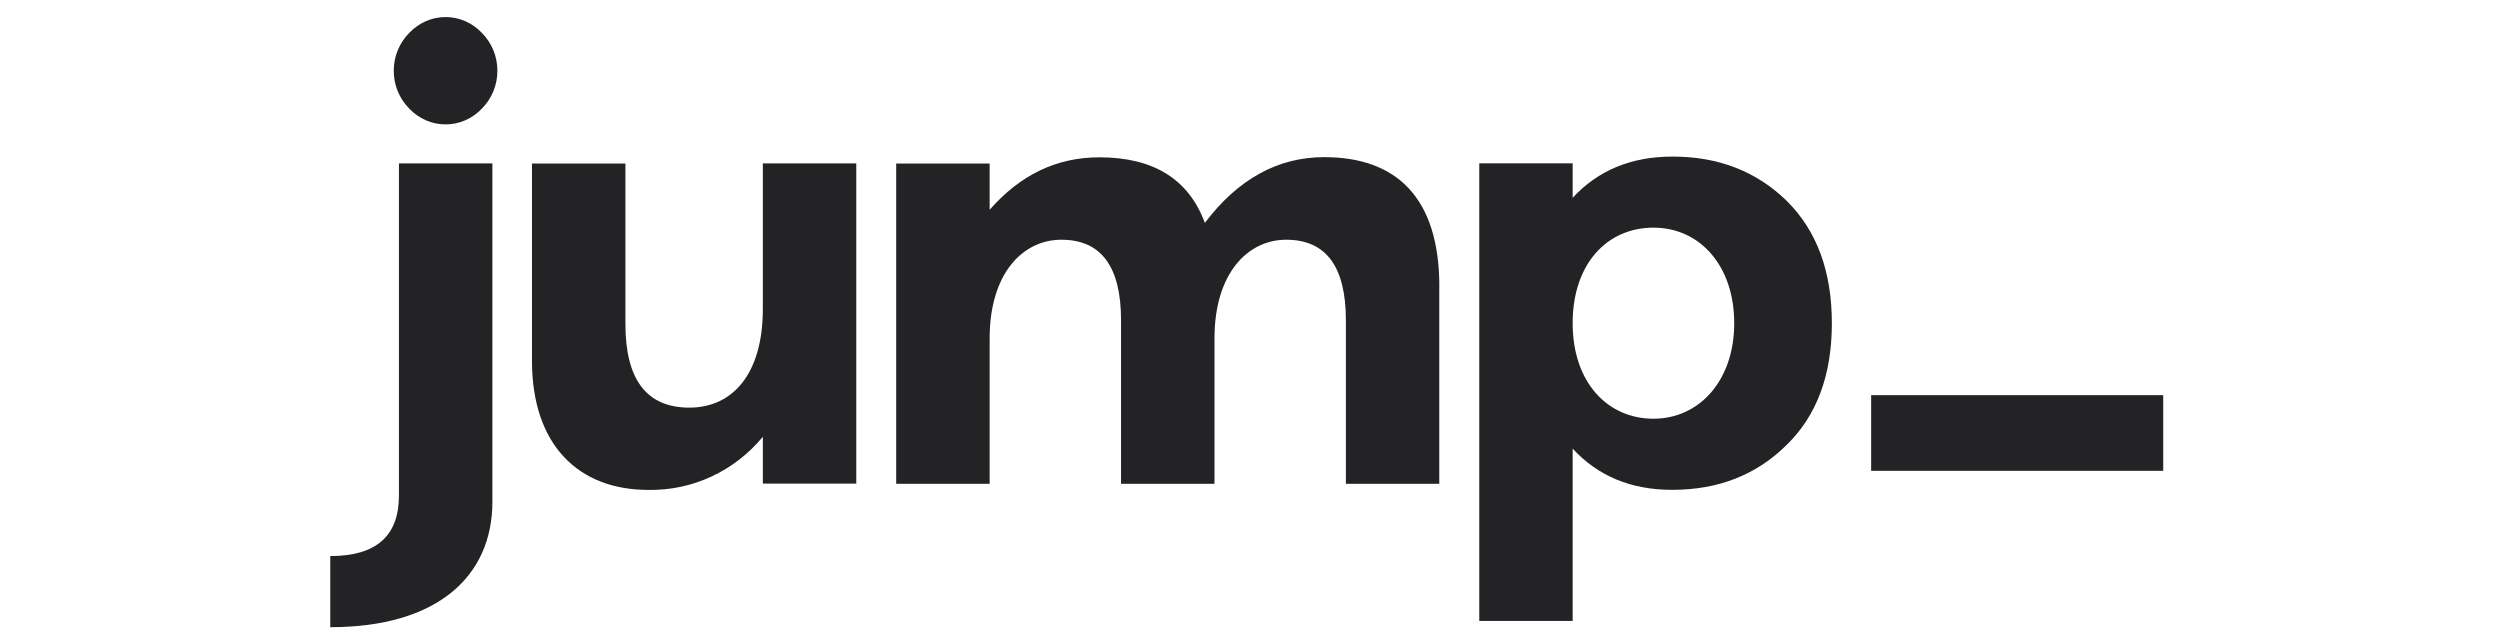 <svg width="113" height="29" viewBox="0 0 113 29" fill="none" xmlns="http://www.w3.org/2000/svg">
<path d="M21.299 7.385H22.256V22.679C22.256 26.066 19.75 28.349 14.928 28.349V25.134C16.998 25.134 18.032 24.233 18.032 22.397V7.385H21.299ZM18.493 4.903C18.273 4.68 18.098 4.416 17.978 4.123C17.857 3.829 17.797 3.515 17.797 3.197C17.797 2.88 17.857 2.563 17.978 2.272C18.098 1.979 18.273 1.715 18.493 1.492C18.708 1.264 18.963 1.083 19.246 0.958C19.53 0.834 19.833 0.771 20.14 0.771C20.446 0.771 20.753 0.834 21.033 0.958C21.317 1.083 21.572 1.264 21.786 1.492C22.007 1.715 22.181 1.979 22.302 2.272C22.422 2.566 22.482 2.88 22.482 3.197C22.482 3.515 22.422 3.829 22.302 4.123C22.181 4.416 22.007 4.68 21.786 4.903C21.572 5.131 21.317 5.312 21.033 5.436C20.75 5.561 20.446 5.623 20.14 5.623C19.833 5.623 19.527 5.561 19.246 5.436C18.963 5.312 18.708 5.131 18.493 4.903Z" fill="#232325"/>
<path d="M34.48 7.387H38.704V21.859H34.48V19.745C33.842 20.513 33.045 21.13 32.152 21.542C31.259 21.957 30.285 22.162 29.305 22.144C26.144 22.144 24.045 20.112 24.045 16.305V7.393H28.269V14.644C28.269 17.15 29.223 18.425 31.158 18.425C33.094 18.425 34.48 16.93 34.48 13.965V7.387Z" fill="#232325"/>
<path d="M65.055 12.954V21.869H60.834V14.475C60.834 12.049 59.935 10.836 58.137 10.836C56.393 10.836 54.895 12.358 54.895 15.294V21.869H50.671V14.475C50.671 12.049 49.772 10.836 47.974 10.836C46.23 10.836 44.732 12.358 44.732 15.294V21.869H40.508V7.393H44.732V9.481C46.121 7.9 47.756 7.111 49.692 7.111C52.143 7.111 53.727 8.099 54.46 10.074C55.96 8.093 57.759 7.103 59.855 7.103C63.097 7.103 65.058 8.909 65.058 12.951L65.055 12.954Z" fill="#232325"/>
<path d="M80.758 9.077C82.121 10.429 82.8 12.265 82.8 14.608C82.8 16.951 82.118 18.787 80.758 20.109C79.395 21.462 77.679 22.141 75.58 22.141C73.728 22.141 72.23 21.521 71.084 20.278V28.066H66.863V7.384H71.084V8.941C72.23 7.701 73.728 7.081 75.58 7.078C77.679 7.072 79.395 7.751 80.758 9.077ZM78.387 14.608C78.387 12.013 76.835 10.29 74.736 10.29C72.636 10.29 71.084 11.927 71.084 14.608C71.084 17.289 72.665 18.926 74.736 18.926C76.806 18.926 78.387 17.206 78.387 14.608Z" fill="#232325"/>
<path d="M97.778 17.861V21.281H84.576V17.861H97.778Z" fill="#232325"/>
</svg>
